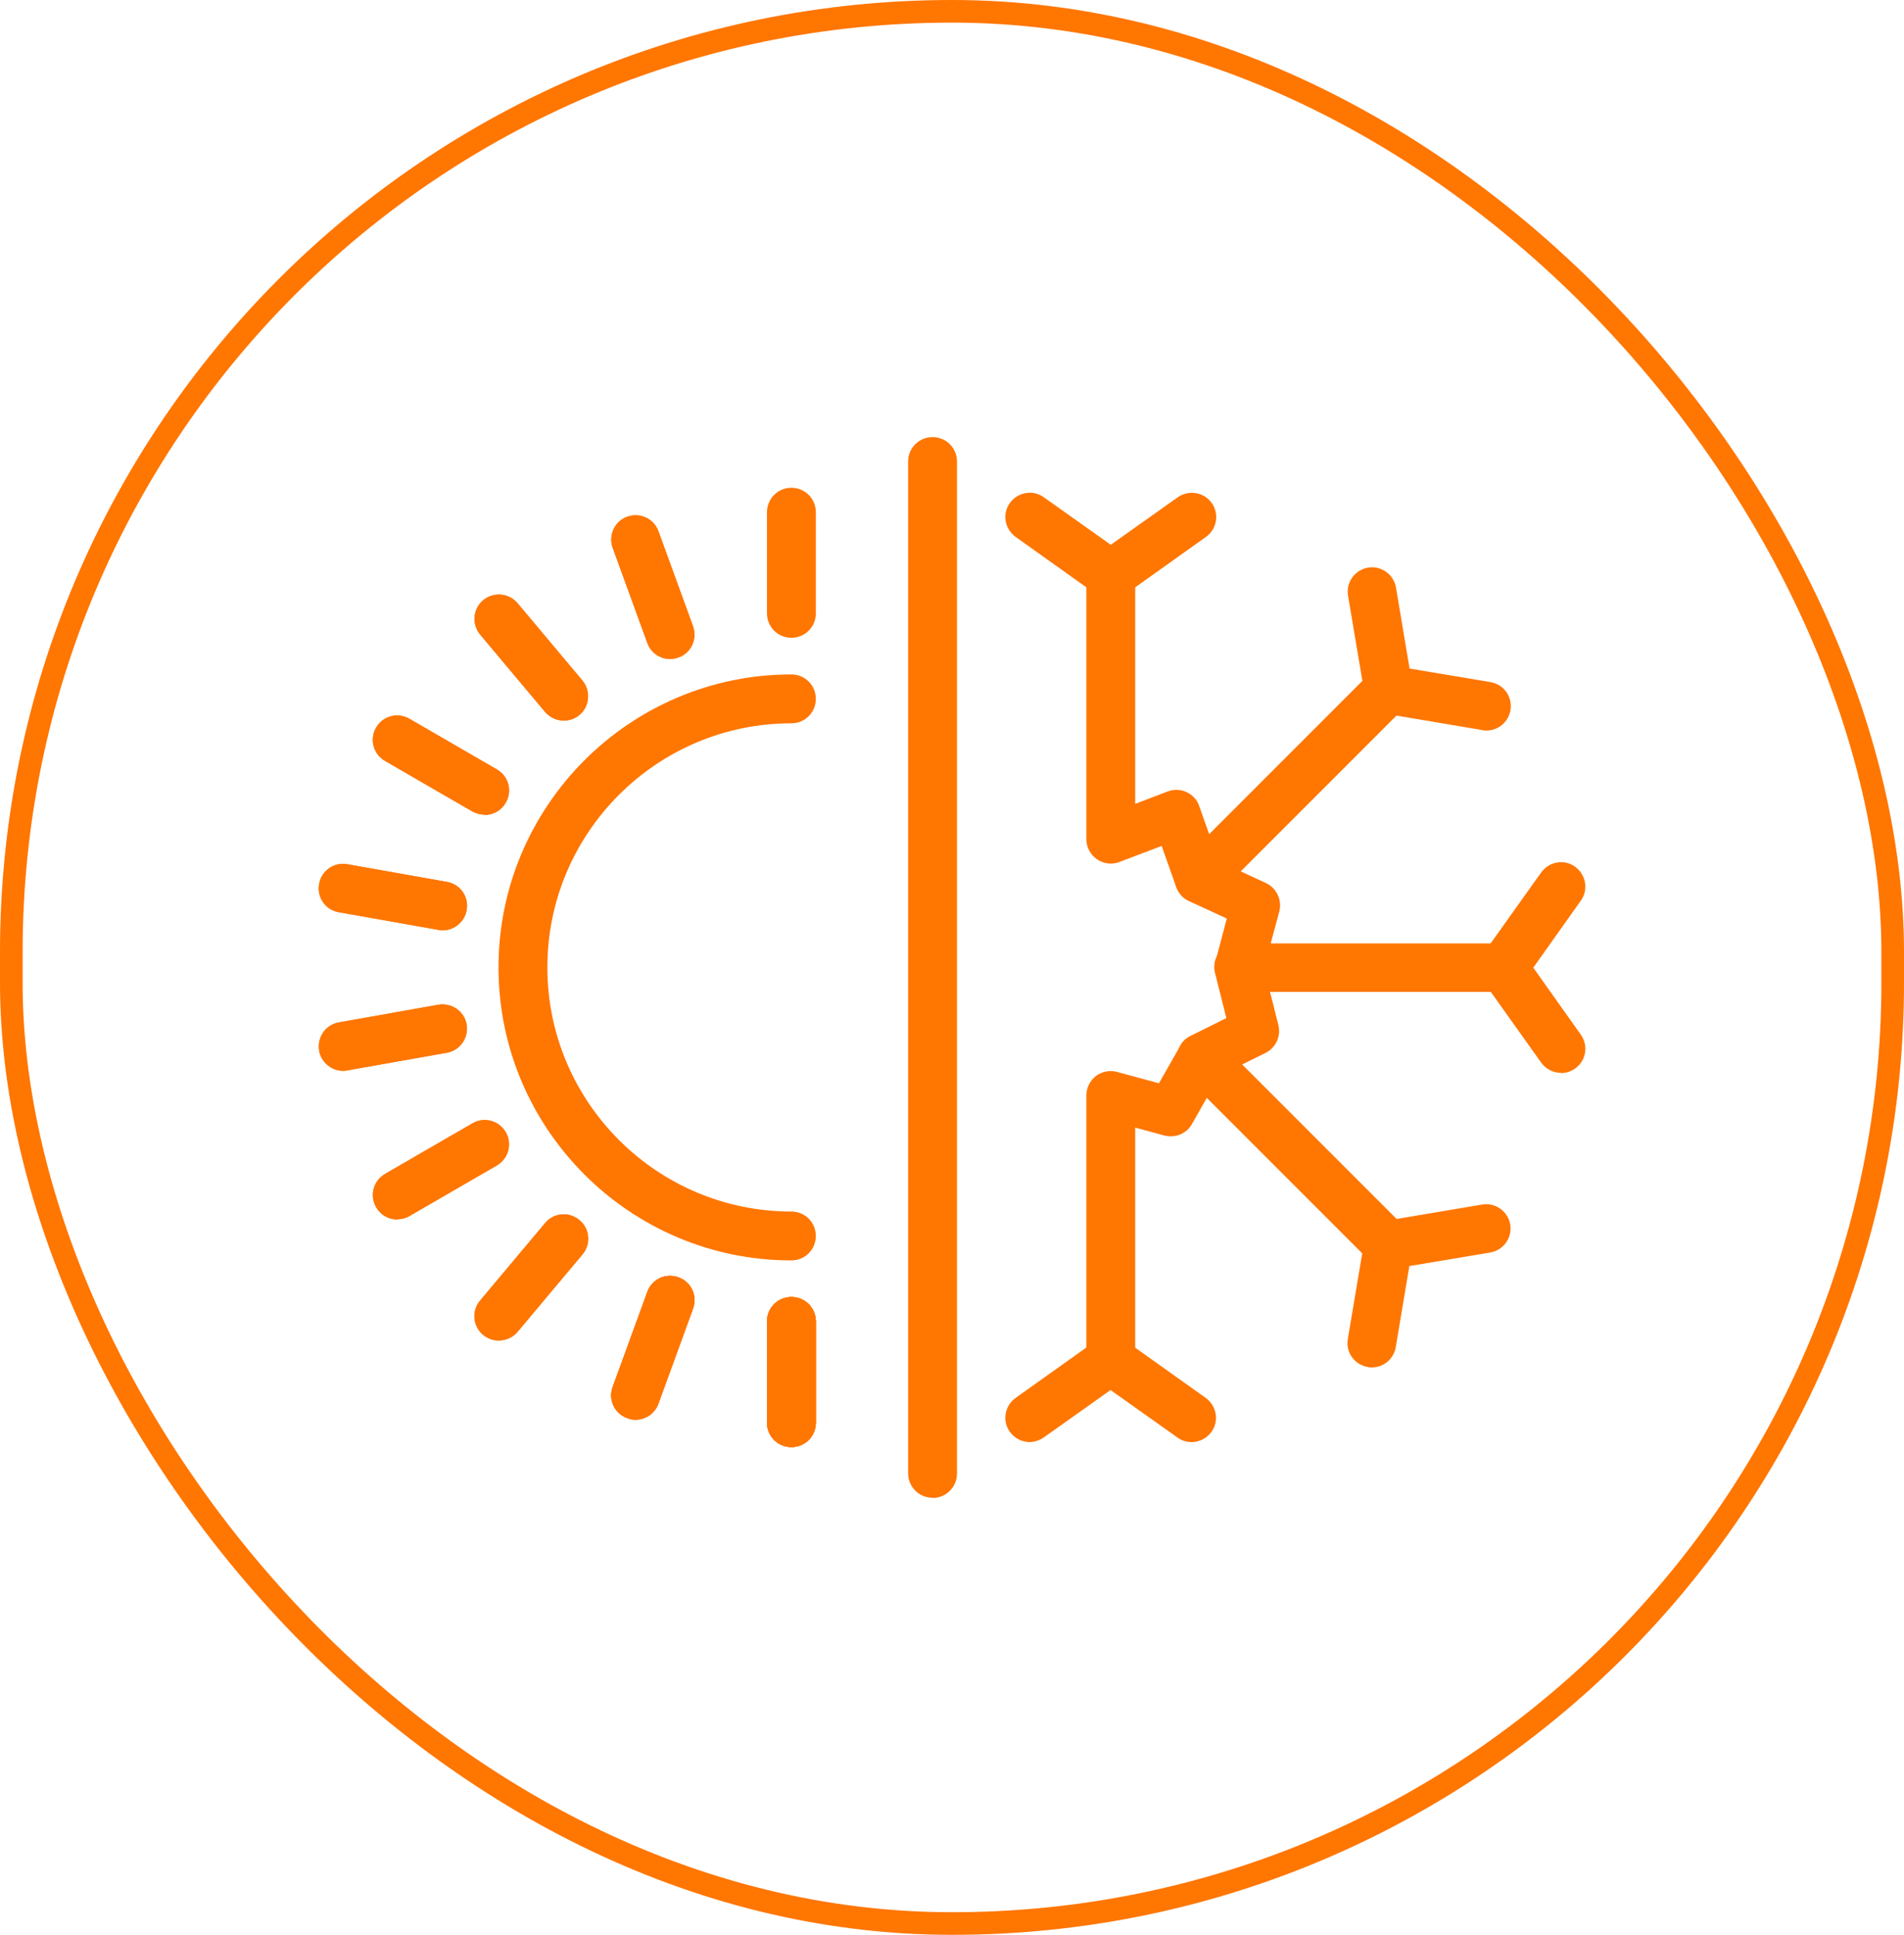 <svg xmlns="http://www.w3.org/2000/svg" id="Layer_2" data-name="Layer 2" viewBox="0 0 84.18 85.52"><defs><style>      .cls-1 {        fill: none;        stroke: #ff7600;        stroke-miterlimit: 10;      }      .cls-2 {        fill: #ff7600;        stroke-width: 0px;      }    </style></defs><g id="Layer_1-2" data-name="Layer 1"><g><rect class="cls-1" x=".5" y=".5" width="83.18" height="84.52" rx="41.59" ry="41.59"></rect><g><path class="cls-2" d="M65.72,32.29c-.06,0-.12,0-.18-.02l-4.33-.73c-.45-.08-.81-.43-.88-.88l-.73-4.33c-.1-.59.3-1.14.88-1.24.59-.1,1.14.3,1.24.88l.6,3.58,3.58.6c.59.1.98.65.88,1.24-.09.53-.54.9-1.06.9Z"></path><path class="cls-2" d="M66.47,43.84h-11.69c-.34,0-.65-.16-.85-.42-.2-.27-.27-.61-.19-.93l.5-1.89-1.67-.77c-.54-.25-.77-.89-.52-1.43.25-.54.89-.77,1.43-.52l2.49,1.15c.47.22.72.75.59,1.26l-.38,1.41h10.29c.6,0,1.08.48,1.08,1.08s-.48,1.08-1.08,1.08Z"></path><path class="cls-2" d="M69.02,47.42c-.34,0-.67-.16-.88-.45l-2.55-3.58c-.27-.37-.27-.88,0-1.25l2.55-3.58c.35-.48,1.02-.6,1.5-.25.48.35.6,1.02.25,1.5l-2.1,2.96,2.1,2.96c.35.49.23,1.16-.25,1.5-.19.13-.41.2-.62.2Z"></path><path class="cls-2" d="M61.38,56.11c-.28,0-.55-.11-.76-.32l-8.27-8.27c-.25-.25-.36-.59-.3-.94.06-.34.27-.64.58-.79l1.59-.79-.5-1.99c-.15-.58.2-1.16.78-1.31.58-.14,1.16.2,1.31.78l.71,2.83c.12.49-.11,1-.57,1.23l-1.03.51,7.21,7.21c.42.42.42,1.1,0,1.52-.21.21-.49.32-.76.32Z"></path><path class="cls-2" d="M60.65,60.44c-.06,0-.12,0-.18-.02-.59-.1-.98-.65-.88-1.24l.73-4.33c.08-.45.43-.81.88-.88l4.33-.73c.58-.1,1.14.3,1.24.88.1.59-.3,1.14-.88,1.24l-3.58.6-.6,3.58c-.09.53-.54.9-1.06.9Z"></path><path class="cls-2" d="M49.11,61.19c-.6,0-1.08-.48-1.08-1.08v-11.69c0-.34.16-.65.42-.86.27-.2.61-.27.94-.18l1.85.5.94-1.65c.29-.52.95-.7,1.47-.4.52.29.7.95.4,1.47l-1.35,2.38c-.24.43-.74.63-1.22.51l-1.29-.35v10.28c0,.6-.48,1.08-1.08,1.08Z"></path><path class="cls-2" d="M45.53,63.74c-.34,0-.67-.16-.88-.45-.35-.48-.23-1.16.25-1.5l3.58-2.55c.37-.27.88-.27,1.25,0l3.58,2.55c.48.35.6,1.02.25,1.5-.35.48-1.02.6-1.5.25l-2.96-2.1-2.96,2.1c-.19.13-.41.2-.62.2Z"></path><path class="cls-2" d="M53.02,39.92c-.08,0-.16,0-.24-.03-.36-.08-.65-.34-.78-.69l-.64-1.81-1.87.71c-.33.13-.7.08-.99-.12-.29-.2-.47-.53-.47-.89v-11.69c0-.6.48-1.08,1.08-1.08s1.08.48,1.08,1.08v10.13l1.44-.55c.27-.1.57-.09.83.03.26.12.47.34.56.62l.44,1.24,7.15-7.15c.42-.42,1.1-.42,1.52,0,.42.42.42,1.1,0,1.52l-8.36,8.36c-.2.2-.48.32-.76.32Z"></path><path class="cls-2" d="M49.11,26.48c-.22,0-.44-.07-.63-.2l-3.58-2.55c-.48-.35-.6-1.02-.25-1.5.35-.48,1.02-.6,1.5-.25l2.96,2.1,2.96-2.1c.49-.34,1.16-.23,1.5.25.35.48.23,1.16-.25,1.5l-3.58,2.55c-.19.13-.41.2-.63.2Z"></path><path class="cls-2" d="M41.23,66.2c-.6,0-1.08-.48-1.08-1.08V20.4c0-.6.48-1.08,1.08-1.08s1.08.48,1.08,1.08v44.73c0,.6-.48,1.08-1.08,1.08Z"></path><path class="cls-2" d="M34.99,55.71c-7.14,0-12.95-5.81-12.95-12.95s5.81-12.95,12.95-12.95c.6,0,1.08.48,1.08,1.08s-.48,1.08-1.08,1.08c-5.95,0-10.79,4.84-10.79,10.79s4.84,10.79,10.79,10.79c.6,0,1.08.48,1.08,1.08s-.48,1.08-1.08,1.08Z"></path><path class="cls-2" d="M34.99,63.96c-.6,0-1.08-.48-1.08-1.08v-4.47c0-.6.48-1.08,1.08-1.08s1.08.48,1.08,1.08v4.47c0,.6-.48,1.08-1.08,1.08Z"></path><path class="cls-2" d="M34.99,63.96c-.6,0-1.08-.48-1.08-1.08v-4.47c0-.6.48-1.08,1.08-1.08s1.08.48,1.08,1.08v4.47c0,.6-.48,1.08-1.08,1.08Z"></path><path class="cls-2" d="M28.1,62.75c-.12,0-.25-.02-.37-.07-.56-.2-.85-.82-.64-1.38l1.53-4.2c.2-.56.82-.85,1.38-.64.56.2.85.82.64,1.38l-1.53,4.2c-.16.44-.57.71-1.01.71Z"></path><path class="cls-2" d="M34.99,63.96c-.6,0-1.08-.48-1.08-1.08v-4.47c0-.6.48-1.08,1.08-1.08s1.08.48,1.08,1.08v4.47c0,.6-.48,1.08-1.08,1.08Z"></path><path class="cls-2" d="M34.99,63.96c-.6,0-1.08-.48-1.08-1.08v-4.47c0-.6.48-1.08,1.08-1.08s1.08.48,1.08,1.08v4.47c0,.6-.48,1.08-1.08,1.08Z"></path><path class="cls-2" d="M34.99,63.96c-.6,0-1.08-.48-1.08-1.08v-4.47c0-.6.48-1.08,1.08-1.08s1.08.48,1.08,1.08v4.47c0,.6-.48,1.08-1.08,1.08Z"></path><path class="cls-2" d="M28.1,62.75c-.12,0-.25-.02-.37-.07-.56-.2-.85-.82-.64-1.38l1.53-4.2c.2-.56.82-.85,1.38-.64.56.2.85.82.64,1.38l-1.53,4.2c-.16.44-.57.71-1.01.71Z"></path><path class="cls-2" d="M28.1,62.75c-.12,0-.25-.02-.37-.07-.56-.2-.85-.82-.64-1.38l1.53-4.2c.2-.56.82-.85,1.38-.64.56.2.85.82.64,1.38l-1.53,4.2c-.16.44-.57.71-1.01.71Z"></path><path class="cls-2" d="M22.05,59.25c-.24,0-.49-.08-.69-.25-.46-.38-.52-1.06-.13-1.52l2.87-3.42c.38-.46,1.06-.52,1.52-.13.46.38.52,1.06.13,1.52l-2.87,3.42c-.21.25-.52.38-.83.38Z"></path><path class="cls-2" d="M22.05,59.25c-.24,0-.49-.08-.69-.25-.46-.38-.52-1.06-.13-1.52l2.87-3.42c.38-.46,1.06-.52,1.52-.13.46.38.52,1.06.13,1.52l-2.87,3.42c-.21.25-.52.38-.83.38Z"></path><path class="cls-2" d="M17.56,53.9c-.37,0-.73-.19-.93-.54-.3-.52-.12-1.17.39-1.47l3.87-2.24c.52-.3,1.17-.12,1.47.39.3.52.12,1.17-.39,1.47l-3.87,2.24c-.17.1-.36.14-.54.14Z"></path><path class="cls-2" d="M17.56,53.9c-.37,0-.73-.19-.93-.54-.3-.52-.12-1.17.39-1.47l3.87-2.24c.52-.3,1.17-.12,1.47.39.3.52.12,1.17-.39,1.47l-3.87,2.24c-.17.1-.36.14-.54.14Z"></path><path class="cls-2" d="M15.17,47.33c-.51,0-.97-.37-1.06-.89-.1-.59.29-1.15.87-1.25l4.4-.78c.59-.1,1.15.29,1.25.87.1.59-.29,1.15-.87,1.25l-4.4.78c-.06.01-.13.02-.19.02Z"></path><path class="cls-2" d="M15.17,47.33c-.51,0-.97-.37-1.06-.89-.1-.59.29-1.15.87-1.25l4.4-.78c.59-.1,1.15.29,1.25.87.1.59-.29,1.15-.87,1.25l-4.4.78c-.06.01-.13.02-.19.02Z"></path><path class="cls-2" d="M19.57,41.12c-.06,0-.13,0-.19-.02l-4.4-.78c-.59-.1-.98-.66-.87-1.25.1-.59.67-.98,1.25-.87l4.4.78c.59.1.98.66.87,1.25-.09.52-.55.89-1.06.89Z"></path><path class="cls-2" d="M19.57,41.12c-.06,0-.13,0-.19-.02l-4.4-.78c-.59-.1-.98-.66-.87-1.25.1-.59.67-.98,1.25-.87l4.4.78c.59.1.98.66.87,1.25-.09.52-.55.89-1.06.89Z"></path><path class="cls-2" d="M21.43,36.01c-.18,0-.37-.05-.54-.14l-3.87-2.24c-.52-.3-.69-.96-.39-1.47.3-.52.96-.69,1.47-.39l3.87,2.24c.52.3.69.96.39,1.47-.2.35-.56.54-.93.54Z"></path><path class="cls-2" d="M21.43,36.01c-.18,0-.37-.05-.54-.14l-3.87-2.24c-.52-.3-.69-.96-.39-1.47.3-.52.96-.69,1.47-.39l3.87,2.24c.52.3.69.96.39,1.47-.2.35-.56.54-.93.54Z"></path><path class="cls-2" d="M24.93,31.85c-.31,0-.61-.13-.83-.38l-2.87-3.42c-.38-.46-.32-1.14.13-1.52.46-.38,1.14-.32,1.52.13l2.87,3.42c.38.46.32,1.14-.13,1.52-.2.17-.45.25-.69.25Z"></path><path class="cls-2" d="M24.93,31.85c-.31,0-.61-.13-.83-.38l-2.87-3.42c-.38-.46-.32-1.14.13-1.52.46-.38,1.14-.32,1.52.13l2.87,3.42c.38.46.32,1.14-.13,1.52-.2.17-.45.25-.69.25Z"></path><path class="cls-2" d="M29.63,29.13c-.44,0-.85-.27-1.01-.71l-1.53-4.2c-.2-.56.08-1.18.64-1.38.56-.2,1.18.08,1.38.64l1.53,4.2c.2.56-.08,1.18-.64,1.38-.12.04-.25.07-.37.07Z"></path><path class="cls-2" d="M29.63,29.13c-.44,0-.85-.27-1.01-.71l-1.53-4.2c-.2-.56.08-1.18.64-1.38.56-.2,1.18.08,1.38.64l1.53,4.2c.2.56-.08,1.18-.64,1.38-.12.04-.25.07-.37.07Z"></path><path class="cls-2" d="M34.99,28.19c-.6,0-1.08-.48-1.08-1.08v-4.47c0-.6.48-1.08,1.08-1.08s1.08.48,1.08,1.08v4.47c0,.6-.48,1.08-1.08,1.08Z"></path></g></g></g></svg>